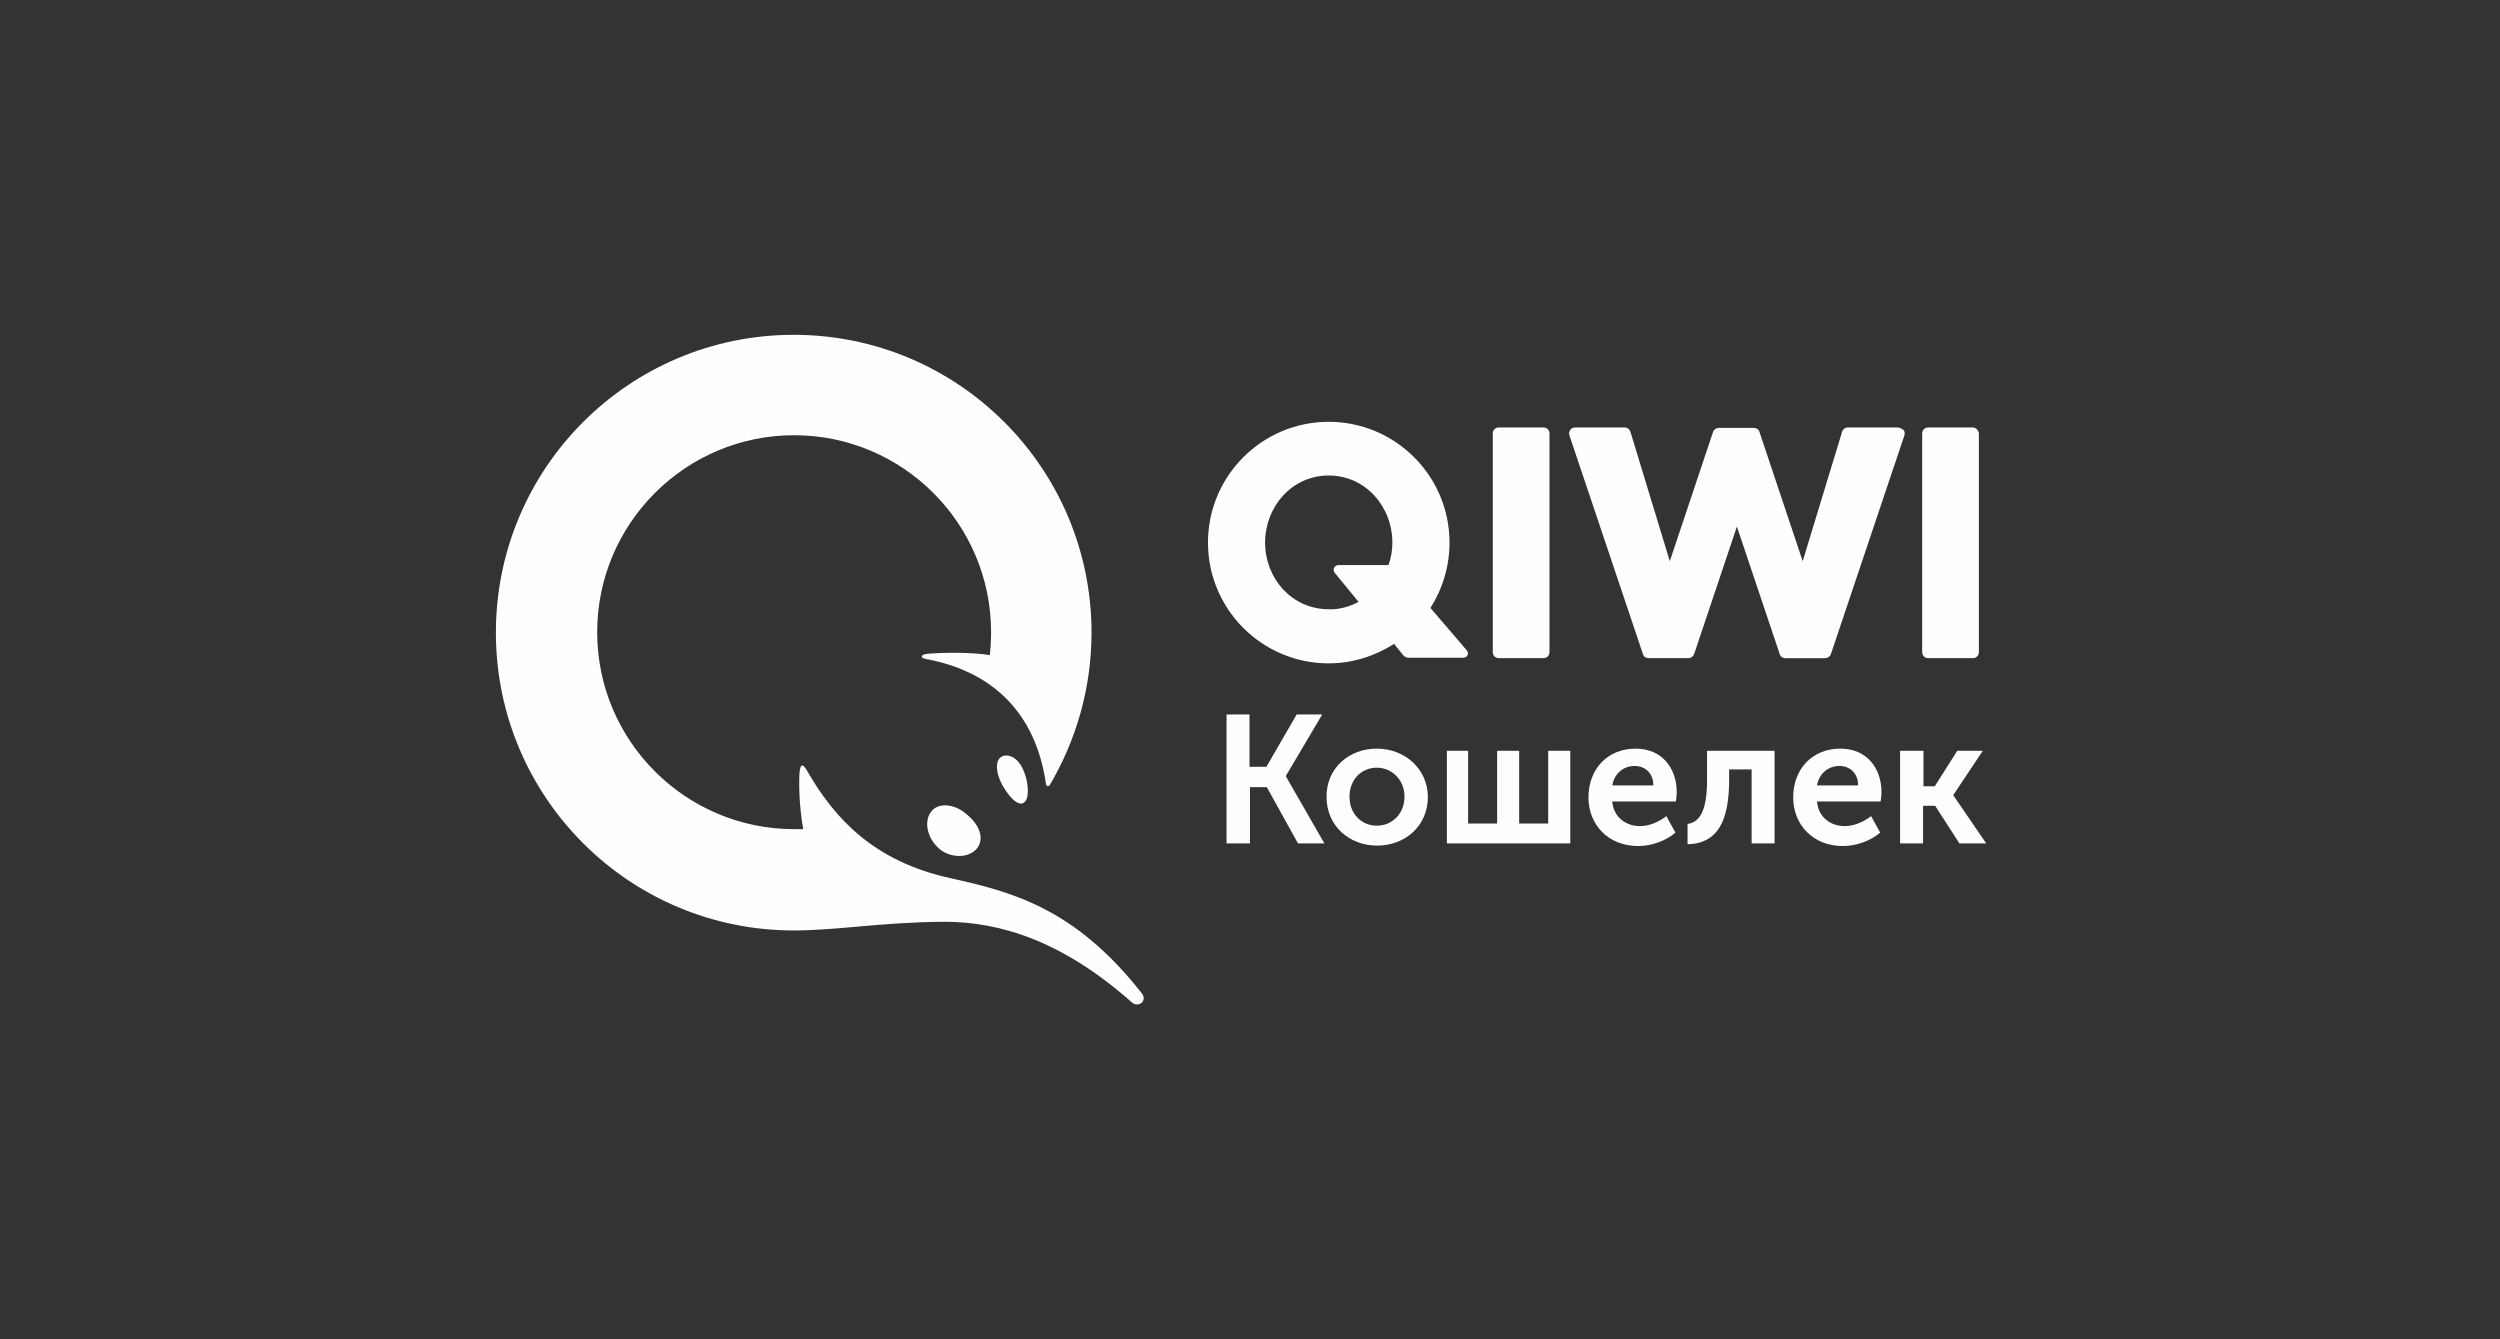 <svg width="112" height="60" viewBox="0 0 112 60" fill="none" xmlns="http://www.w3.org/2000/svg">
<rect x="0" y="0" width="112" height="60" fill="#333333" stroke="none"/>
<path d="M54.931 32.007H55.978V34.353H56.734L58.092 32.007H59.236L57.607 34.761V34.78L59.333 37.785H58.15L56.754 35.264H55.998V37.785H54.95V32.006L54.931 32.007ZM61.68 33.539C62.94 33.539 63.968 34.45 63.968 35.711C63.968 36.991 62.959 37.883 61.699 37.883C60.438 37.883 59.43 36.991 59.43 35.711C59.411 34.431 60.419 33.539 61.68 33.539ZM64.782 33.635H65.771V36.894H67.071V33.636H68.059V36.894H69.359V33.636H70.348V37.785H64.821V33.635H64.782ZM73.276 33.539C74.459 33.539 75.118 34.412 75.118 35.498C75.115 35.634 75.102 35.77 75.08 35.905H72.229C72.287 36.622 72.85 37.01 73.471 37.01C73.897 37.01 74.323 36.816 74.653 36.564L75.061 37.301C74.634 37.669 73.994 37.902 73.393 37.902C72.016 37.902 71.163 36.913 71.163 35.73C71.163 34.431 72.035 33.539 73.276 33.539ZM75.603 36.913C76.108 36.835 76.476 36.409 76.476 34.935V33.636H79.501V37.785H78.473V34.469H77.465V34.934C77.465 36.738 76.98 37.785 75.603 37.824V36.913ZM82.449 33.539C83.631 33.539 84.291 34.412 84.291 35.498C84.288 35.634 84.275 35.77 84.252 35.905H81.401C81.46 36.622 82.022 37.01 82.643 37.01C83.069 37.01 83.496 36.816 83.826 36.564L84.233 37.301C83.806 37.669 83.166 37.902 82.565 37.902C81.189 37.902 80.335 36.913 80.335 35.73C80.335 34.431 81.208 33.539 82.449 33.539ZM85.144 33.635H86.172V35.226H86.677L87.685 33.636H88.829L87.51 35.614V35.633L88.984 37.785H87.782L86.696 36.099H86.153V37.785H85.124V33.635H85.144ZM61.68 36.991C62.358 36.991 62.921 36.467 62.921 35.691C62.921 34.935 62.358 34.392 61.679 34.392C61.001 34.392 60.458 34.916 60.458 35.691C60.458 36.467 61.001 36.991 61.68 36.991ZM74.072 35.187C74.072 34.644 73.703 34.315 73.237 34.315C72.714 34.315 72.326 34.664 72.229 35.187H74.072ZM83.244 35.187C83.244 34.644 82.876 34.315 82.41 34.315C81.886 34.315 81.498 34.664 81.401 35.187H83.244Z" fill="#FEFEFE"/>
<path d="M69.417 19.421V29.214C69.418 29.25 69.411 29.286 69.398 29.319C69.385 29.352 69.365 29.383 69.34 29.408C69.314 29.433 69.284 29.453 69.251 29.467C69.217 29.48 69.182 29.486 69.146 29.485H67.148C67.112 29.486 67.077 29.48 67.044 29.467C67.01 29.453 66.98 29.433 66.955 29.408C66.929 29.383 66.909 29.352 66.896 29.319C66.883 29.286 66.876 29.25 66.877 29.214V19.421C66.876 19.385 66.883 19.35 66.896 19.316C66.909 19.283 66.929 19.253 66.955 19.227C66.98 19.202 67.01 19.182 67.044 19.169C67.077 19.155 67.112 19.149 67.148 19.15H69.146C69.182 19.149 69.217 19.155 69.251 19.169C69.284 19.182 69.314 19.202 69.34 19.227C69.365 19.253 69.385 19.283 69.398 19.316C69.411 19.35 69.418 19.385 69.417 19.421ZM85.009 19.15C85.086 19.15 85.183 19.188 85.28 19.266C85.338 19.324 85.338 19.421 85.319 19.499L82.022 29.311C82.002 29.362 81.967 29.406 81.923 29.437C81.878 29.468 81.825 29.485 81.77 29.486H79.986C79.87 29.486 79.773 29.428 79.734 29.311L77.813 23.591L75.894 29.311C75.873 29.361 75.839 29.405 75.794 29.436C75.749 29.467 75.696 29.485 75.641 29.485H73.857C73.741 29.485 73.644 29.428 73.606 29.311L70.308 19.498C70.289 19.421 70.289 19.343 70.347 19.266C70.386 19.188 70.483 19.15 70.561 19.15H72.791C72.907 19.15 73.004 19.227 73.043 19.343L74.807 25.142L76.747 19.343C76.767 19.293 76.802 19.249 76.846 19.218C76.891 19.187 76.944 19.169 76.999 19.169H78.57C78.686 19.169 78.783 19.227 78.822 19.343L80.761 25.142L82.526 19.343C82.542 19.288 82.575 19.24 82.62 19.205C82.665 19.17 82.721 19.151 82.778 19.15H85.009ZM88.383 19.15C88.518 19.15 88.635 19.266 88.654 19.421V29.214C88.655 29.25 88.648 29.286 88.635 29.319C88.622 29.352 88.602 29.383 88.576 29.408C88.551 29.433 88.521 29.453 88.487 29.467C88.454 29.48 88.419 29.486 88.383 29.485H86.385C86.349 29.486 86.314 29.48 86.281 29.467C86.247 29.453 86.217 29.433 86.192 29.408C86.166 29.383 86.146 29.352 86.133 29.319C86.12 29.286 86.113 29.25 86.114 29.214V19.421C86.113 19.385 86.12 19.35 86.133 19.316C86.146 19.283 86.166 19.253 86.192 19.227C86.217 19.202 86.247 19.182 86.281 19.169C86.314 19.155 86.349 19.149 86.385 19.15H88.383ZM65.713 29.137C65.83 29.273 65.733 29.466 65.558 29.466H63.114C63.066 29.468 63.018 29.458 62.975 29.438C62.931 29.417 62.892 29.387 62.862 29.35L62.456 28.846C61.602 29.389 60.593 29.719 59.527 29.719C56.541 29.719 54.117 27.295 54.117 24.308C54.117 21.322 56.541 18.897 59.527 18.897C62.513 18.897 64.938 21.322 64.938 24.308C64.938 25.375 64.627 26.383 64.084 27.236L65.713 29.137ZM45.293 33.888C45.797 34.082 45.991 34.838 46.03 35.167C46.108 35.769 45.933 36.002 45.739 36.002C45.545 36.002 45.273 35.769 44.983 35.304C44.692 34.838 44.575 34.315 44.731 34.043C44.827 33.868 45.04 33.791 45.293 33.888ZM42.345 36.079C42.656 36.079 43.005 36.215 43.315 36.486C43.916 36.991 44.091 37.572 43.78 37.999C43.606 38.212 43.315 38.348 42.985 38.348C42.656 38.348 42.307 38.232 42.074 38.018C41.531 37.553 41.376 36.777 41.724 36.351C41.861 36.176 42.074 36.079 42.345 36.079ZM35.558 41.684C28.189 41.684 22.216 35.711 22.216 28.341C22.216 20.973 28.189 15 35.558 15C42.927 15 48.9 20.973 48.9 28.341C48.9 30.843 48.202 33.19 47.019 35.187C46.98 35.245 46.883 35.226 46.864 35.148C46.399 31.871 44.401 30.067 41.492 29.525C41.24 29.485 41.201 29.331 41.531 29.292C42.423 29.214 43.683 29.234 44.343 29.35C44.381 29.02 44.401 28.671 44.401 28.322C44.401 23.455 40.445 19.498 35.577 19.498C30.71 19.498 26.754 23.455 26.754 28.322C26.754 33.19 30.71 37.146 35.578 37.146H35.985C35.846 36.359 35.788 35.56 35.81 34.761C35.83 34.218 35.946 34.14 36.179 34.567C37.4 36.68 39.146 38.581 42.559 39.337C45.351 39.958 48.144 40.675 51.149 44.495C51.421 44.825 51.014 45.174 50.703 44.903C47.64 42.188 44.847 41.295 42.307 41.295C39.456 41.315 37.517 41.684 35.558 41.684ZM60.865 26.965L59.798 25.665C59.682 25.53 59.779 25.316 59.953 25.316H62.203C62.319 25.006 62.378 24.657 62.378 24.308C62.378 22.699 61.175 21.302 59.527 21.302C57.879 21.302 56.676 22.699 56.676 24.308C56.676 25.917 57.879 27.295 59.527 27.295C59.992 27.314 60.458 27.178 60.865 26.965Z" fill="#FEFEFE"/>
</svg>
